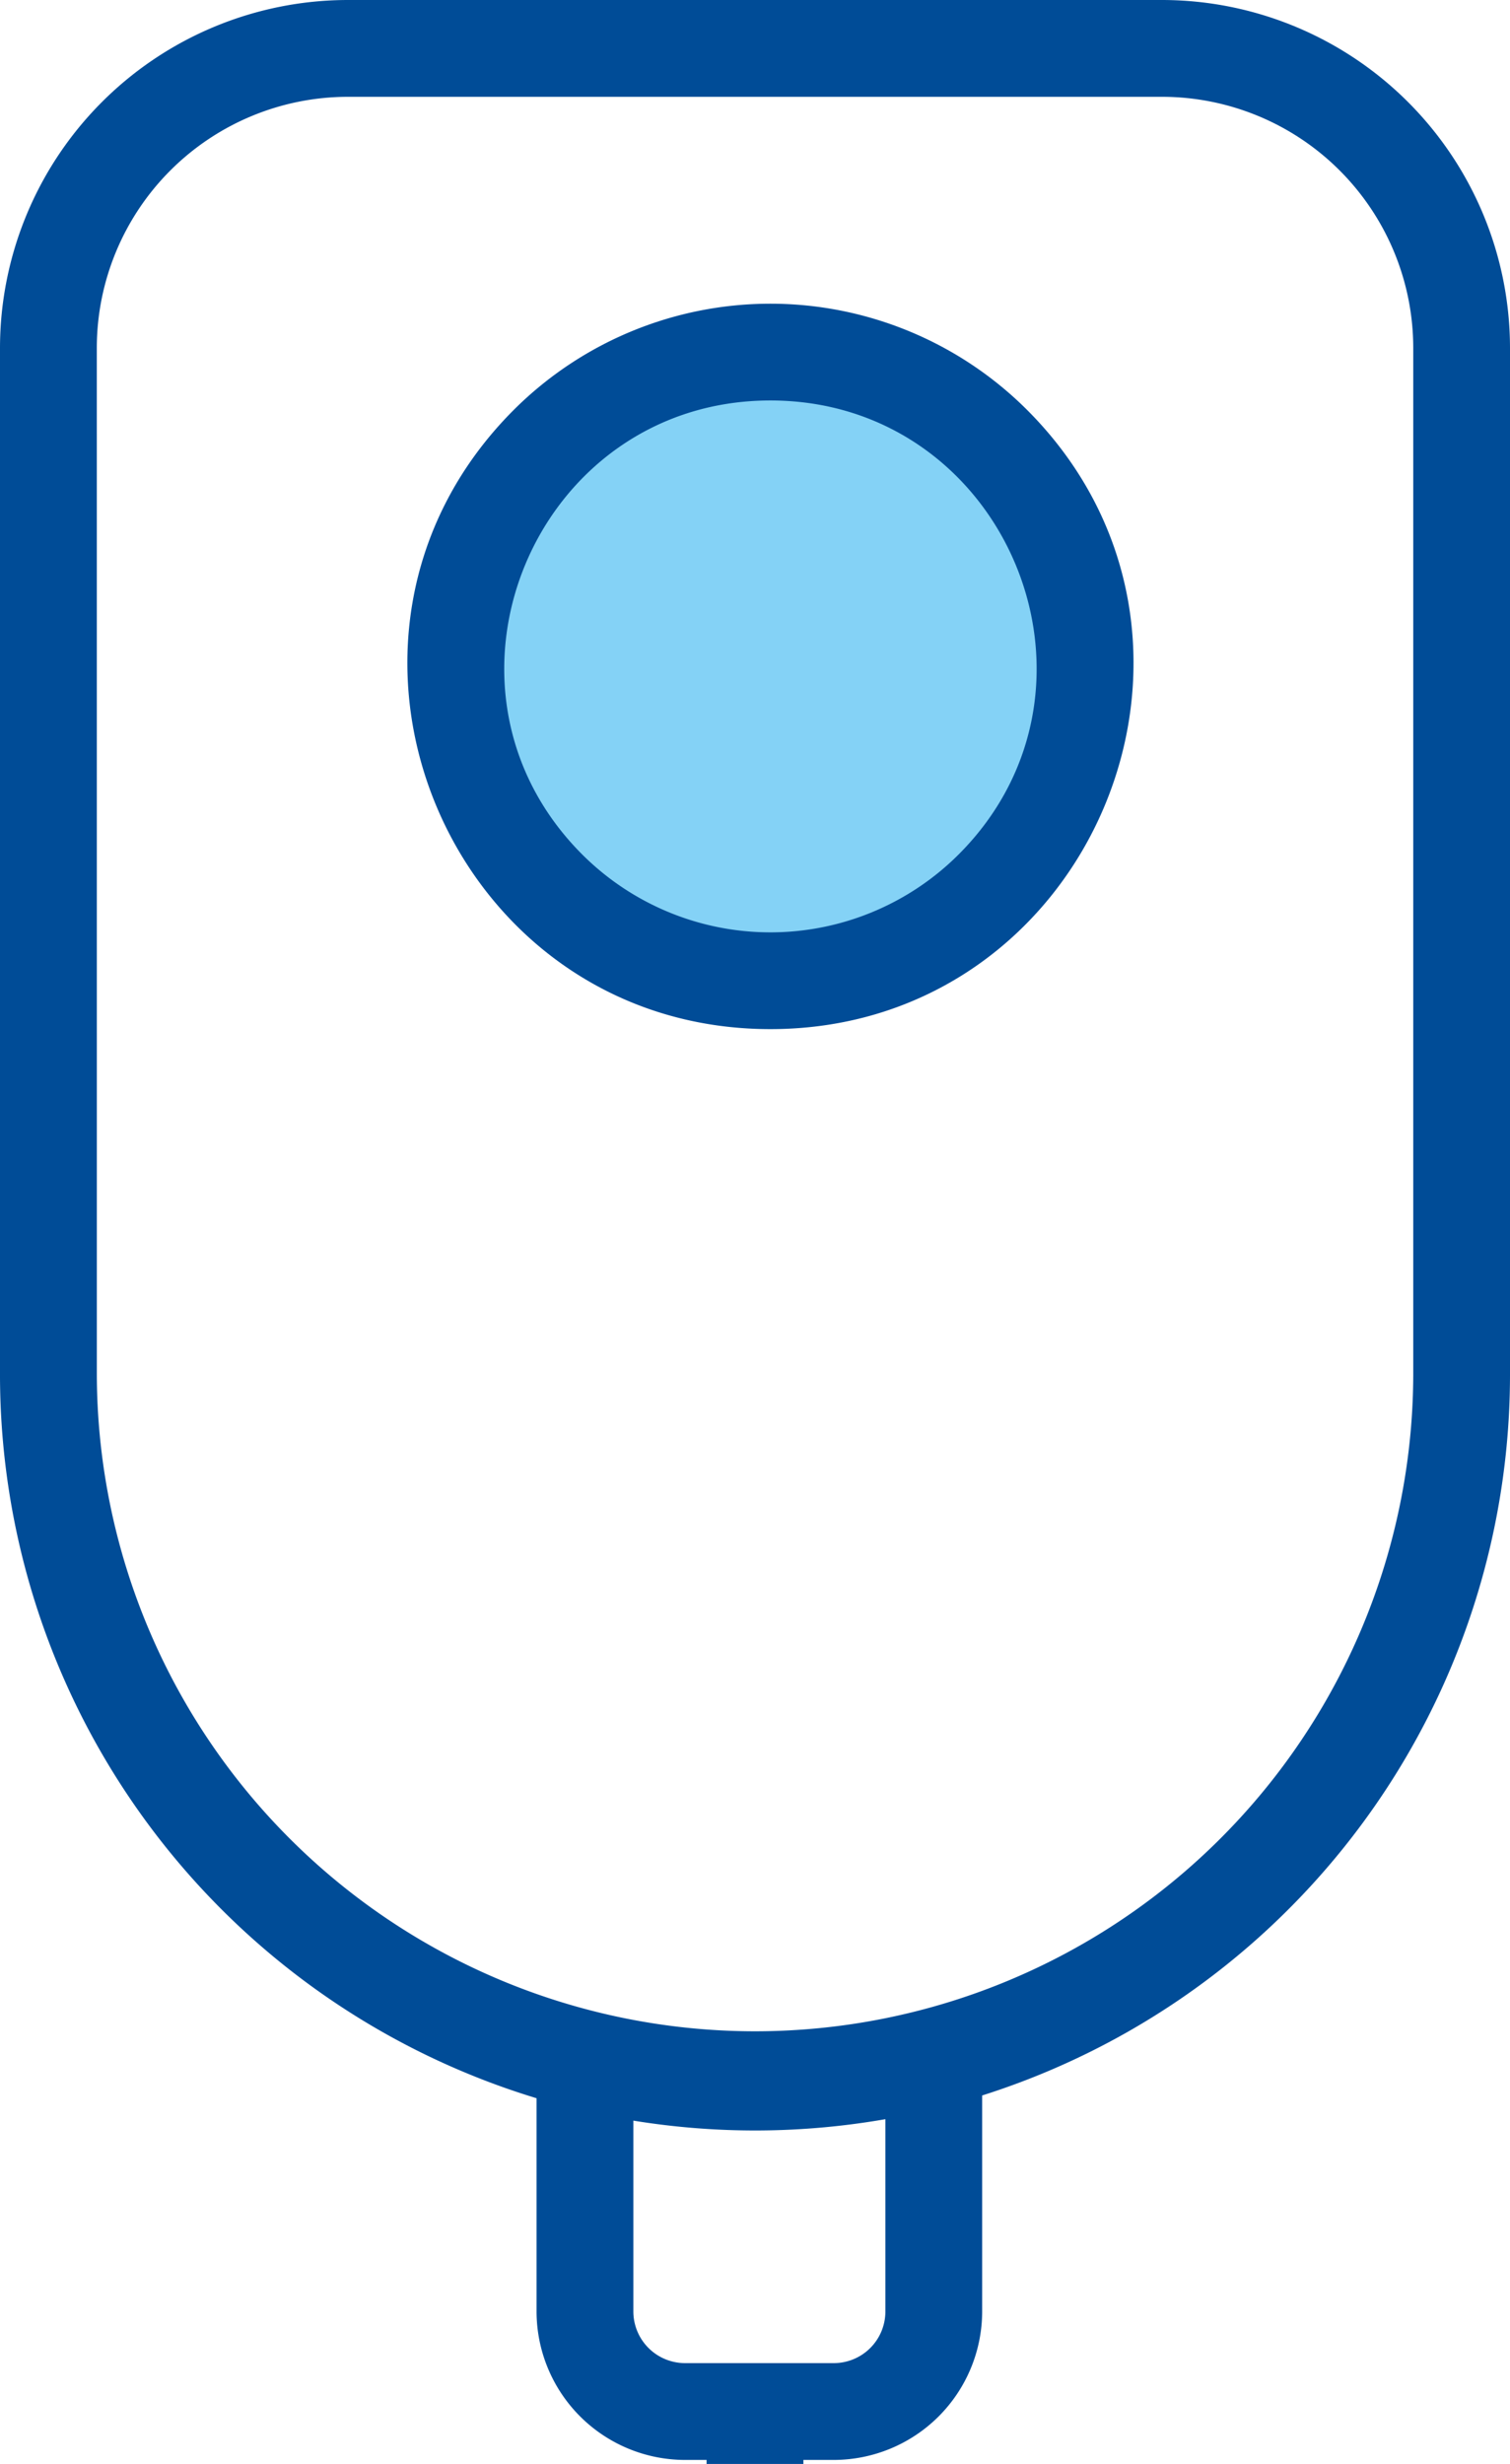 <?xml version="1.0" encoding="UTF-8"?> <svg xmlns="http://www.w3.org/2000/svg" viewBox="0 0 167.842 273.848"><defs><style>.cls-1{fill:#84d2f6;}.cls-2{fill:#004c97;}</style></defs><g id="Layer_2" data-name="Layer 2"><g id="Layer_1-2" data-name="Layer 1"><g id="Layer_1-2-2" data-name="Layer 1-2"><circle class="cls-1" cx="85.637" cy="74.066" r="31.949"></circle><path class="cls-2" d="M114.153,45.548a40.377,40.377,0,0,0-57.037,0c-25.359,25.359-7.24,68.83,28.518,68.83S139.525,70.921,114.153,45.548Zm-7.609,49.428a29.606,29.606,0,0,1-41.82,0c-18.592-18.594-5.308-50.467,20.91-50.467S125.147,76.372,106.544,94.976Z"></path><path class="cls-2" d="M59.64,233.2v23.7a16.525,16.525,0,0,0,16.5,16.5h2.4v.448H89.3V273.4h3.38a16.518,16.518,0,0,0,16.491-16.5V232.892a84.057,84.057,0,0,0,58.671-80.031V38.666A38.711,38.711,0,0,0,129.179,0H38.657A38.7,38.7,0,0,0,0,38.666v114.2A84.061,84.061,0,0,0,59.64,233.2Zm38.773,23.7a5.735,5.735,0,0,1-5.73,5.739H76.139A5.745,5.745,0,0,1,70.4,256.9V235.689a84.185,84.185,0,0,0,28.013-.161ZM10.76,38.666A27.93,27.93,0,0,1,38.66,10.76h90.522a27.937,27.937,0,0,1,27.906,27.906v114.2a73.163,73.163,0,0,1-146.325,0Z"></path></g></g></g></svg> 
